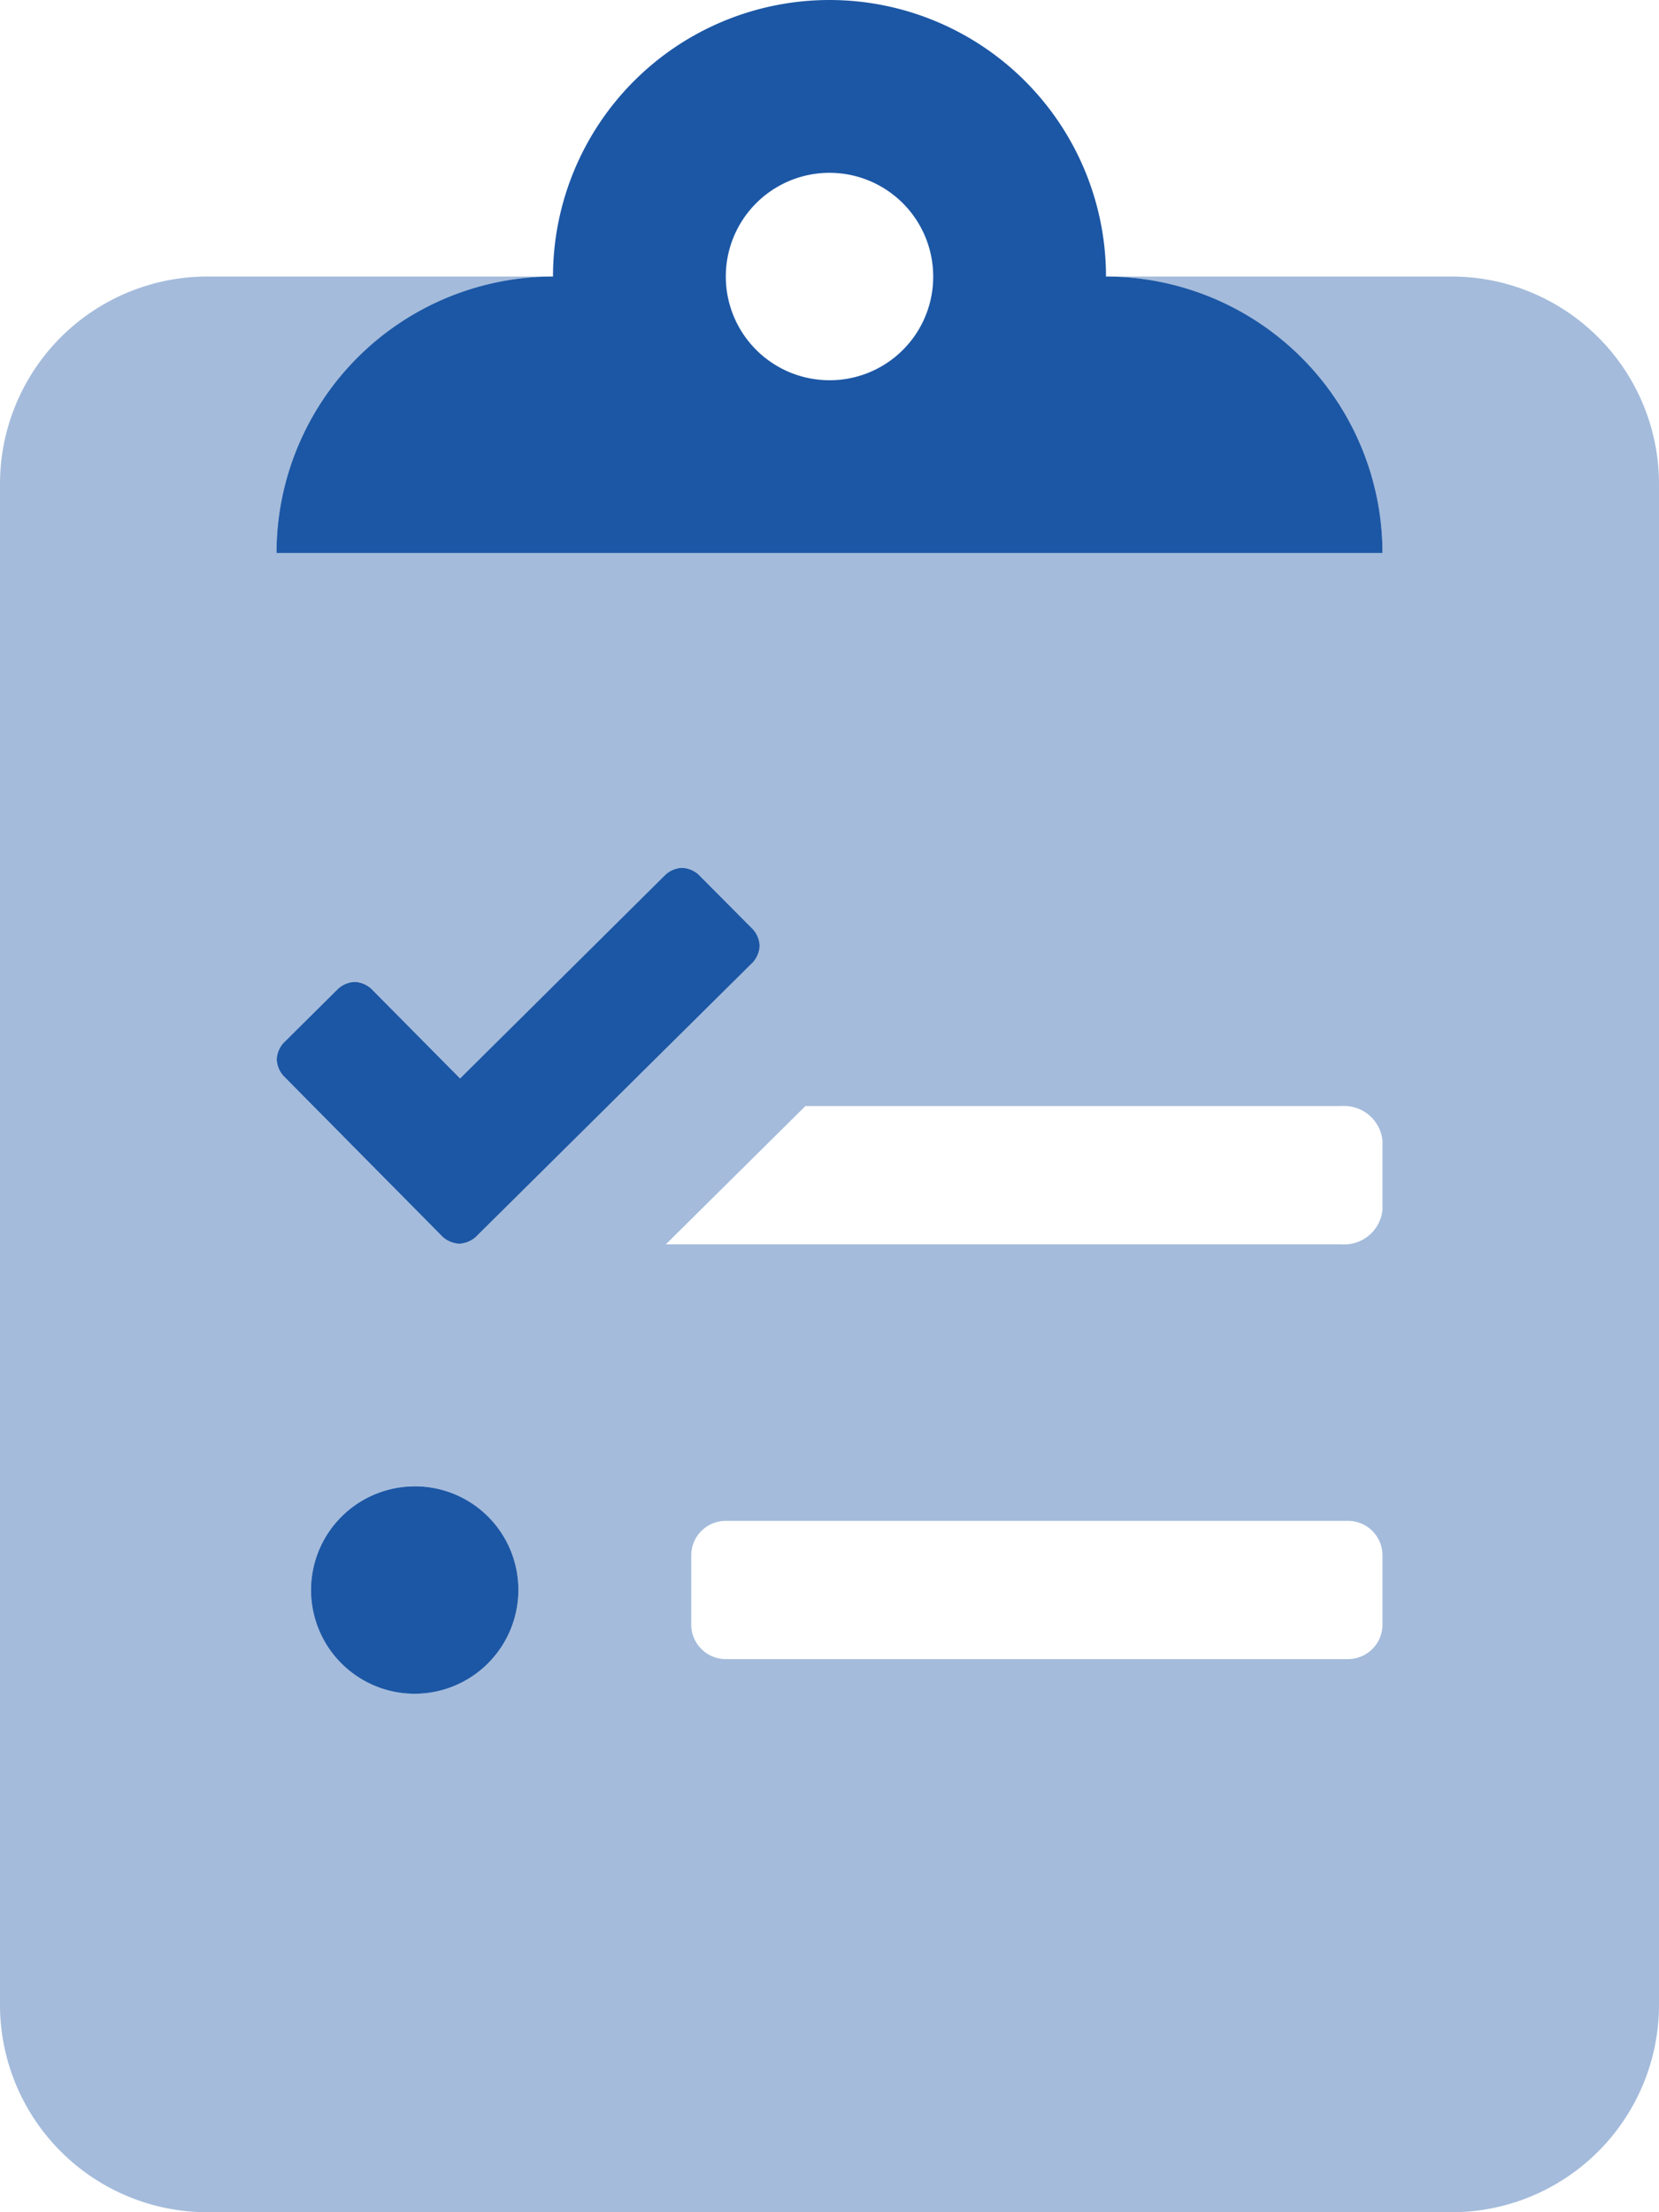 <svg xmlns="http://www.w3.org/2000/svg" width="74.25" height="99" viewBox="0 0 74.25 99">
  <g id="Groupe_340" data-name="Groupe 340" transform="translate(-723 -3755.975)">
    <path id="_" data-name="" d="M18.562-20.109a4.642,4.642,0,0,0-4.641,4.641,4.642,4.642,0,0,0,4.641,4.641A4.642,4.642,0,0,0,23.2-15.469v-.012a4.631,4.631,0,0,0-4.629-4.629Zm12.7-27.38a1.193,1.193,0,0,0-.735-.3,1.193,1.193,0,0,0-.735.3l-9.2,9.126L16.61-42.384a1.194,1.194,0,0,0-.735-.3,1.194,1.194,0,0,0-.735.3l-2.456,2.436a1.193,1.193,0,0,0-.3.735,1.193,1.193,0,0,0,.3.735l7.135,7.212a1.192,1.192,0,0,0,.735.3,1.192,1.192,0,0,0,.735-.3L33.7-43.564a1.193,1.193,0,0,0,.3-.735,1.193,1.193,0,0,0-.3-.735ZM49.5-74.25A12.379,12.379,0,0,0,37.125-86.625,12.379,12.379,0,0,0,24.75-74.25,12.379,12.379,0,0,0,12.375-61.875h49.5A12.379,12.379,0,0,0,49.5-74.25ZM37.125-69.609a4.642,4.642,0,0,1-4.641-4.641,4.642,4.642,0,0,1,4.641-4.641,4.642,4.642,0,0,1,4.641,4.641v.012a4.631,4.631,0,0,1-4.629,4.629Z" transform="translate(723 3842.6)" fill="#1c57a5"/>
    <path id="_2" data-name="􏜷" d="M64.969-74.25H49.5A12.379,12.379,0,0,1,61.875-61.875h-49.5A12.379,12.379,0,0,1,24.75-74.25H9.281A9.285,9.285,0,0,0,0-64.969V3.094a9.285,9.285,0,0,0,9.281,9.281H64.969A9.285,9.285,0,0,0,74.25,3.094V-64.969A9.285,9.285,0,0,0,64.969-74.25Zm-52.284,34.3,2.456-2.436a1.194,1.194,0,0,1,.735-.3,1.194,1.194,0,0,1,.735.3l3.983,4.022,9.2-9.126a1.193,1.193,0,0,1,.735-.3,1.193,1.193,0,0,1,.735.3L33.7-45.033a1.193,1.193,0,0,1,.3.735,1.193,1.193,0,0,1-.3.735l-12.414,12.3a1.192,1.192,0,0,1-.735.3,1.192,1.192,0,0,1-.735-.3l-7.135-7.212a1.193,1.193,0,0,1-.3-.735A1.193,1.193,0,0,1,12.684-39.948Zm5.878,29.12a4.642,4.642,0,0,1-4.641-4.641,4.642,4.642,0,0,1,4.641-4.641A4.642,4.642,0,0,1,23.2-15.469v.012a4.631,4.631,0,0,1-4.629,4.629Zm43.312-3.094a1.547,1.547,0,0,1-1.547,1.547H32.484a1.547,1.547,0,0,1-1.547-1.547v-3.094a1.547,1.547,0,0,1,1.547-1.547H60.328a1.547,1.547,0,0,1,1.547,1.547Zm0-18.562a1.725,1.725,0,0,1-1.856,1.547H29.8l6.246-6.187H60.019a1.725,1.725,0,0,1,1.856,1.547Z" transform="translate(723 3842.6)" fill="#1c57a5" opacity="0.4"/>
  </g>
</svg>
